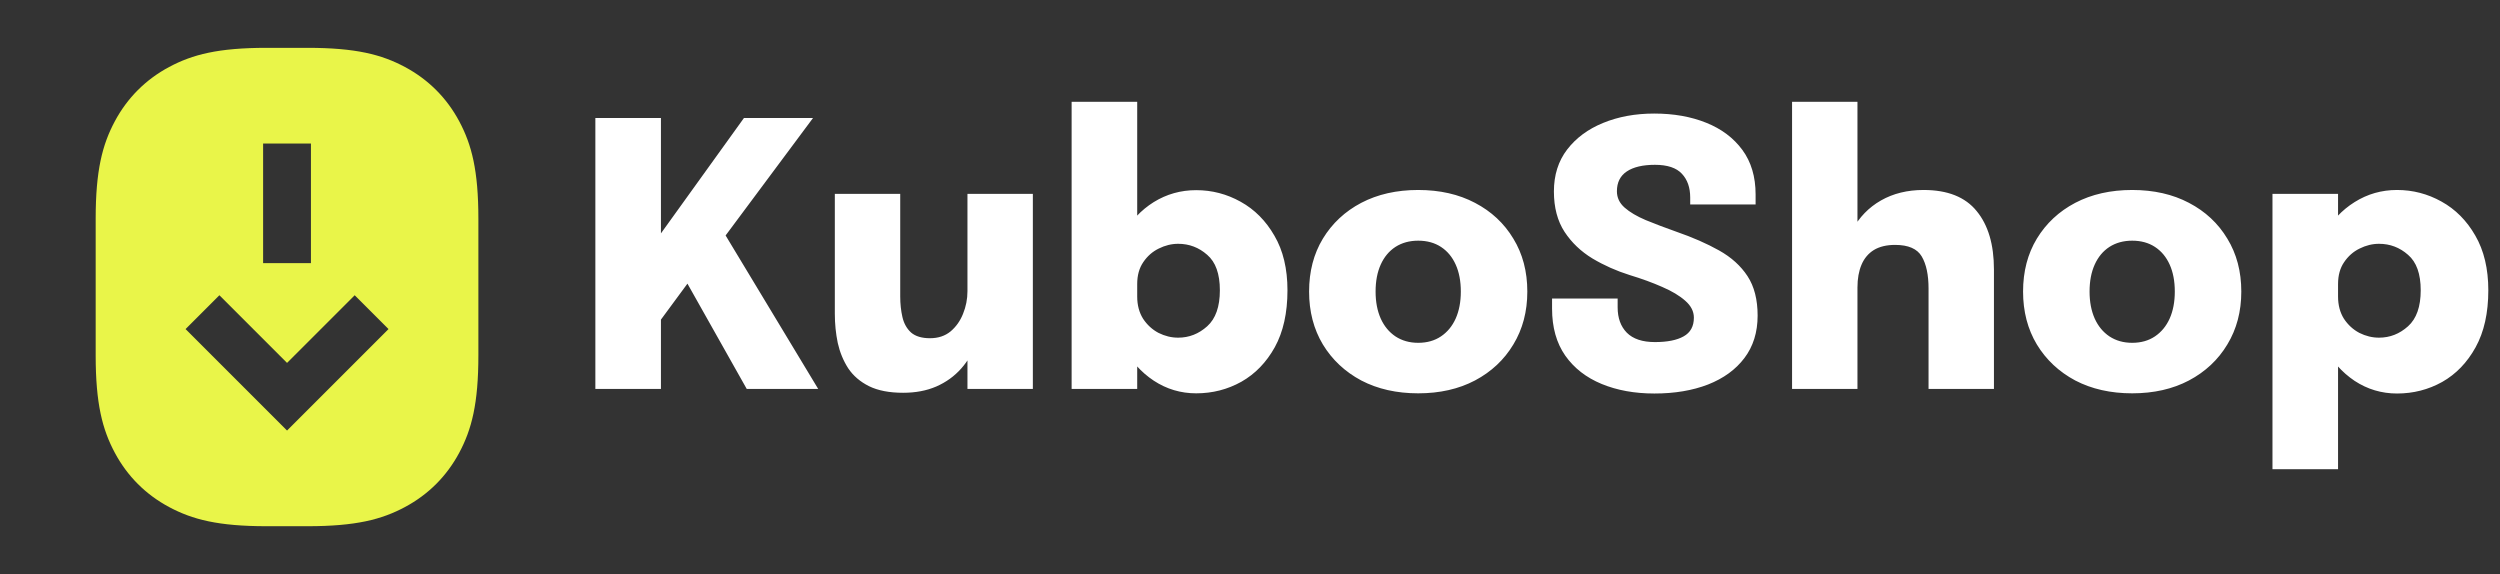 <svg width="871" height="200" viewBox="0 0 871 200" fill="none" xmlns="http://www.w3.org/2000/svg">
<rect x="0" y="0" width="871" height="200" fill="#333333" stroke="none"/>
<path d="M107.158 16.666H92.843C76.06 16.666 67.061 18.987 58.912 23.344C50.764 27.702 44.37 34.097 40.012 42.245C35.654 50.393 33.334 59.393 33.334 76.175V123.824C33.334 140.606 35.654 149.606 40.012 157.754C44.37 165.902 50.764 172.297 58.912 176.654C67.061 181.012 76.06 183.333 92.843 183.333H107.158C123.94 183.333 132.94 181.012 141.088 176.654C149.236 172.297 155.631 165.902 159.988 157.754C164.346 149.606 166.667 140.606 166.667 123.824V76.175C166.667 59.393 164.346 50.393 159.988 42.245C155.631 34.097 149.236 27.702 141.088 23.344C132.94 18.987 123.94 16.666 107.158 16.666ZM91.667 91.666V49.999H108.333V91.666H91.667ZM64.649 114.649L76.434 102.864L100.004 126.434L123.574 102.864L135.359 114.649L100.004 150.004L64.649 114.649Z" fill="#E9F549"/>
<path d="M246.592 90.38L247.296 72.908L285.056 135.5H260.16L234.752 90.38L244.736 91.724L228.416 113.868L230.272 99.596V135.5H207.424V41.1H230.272V89.164L226.048 87.18L259.2 41.1H283.264L246.592 90.38ZM314.662 136.844C309.841 136.844 305.873 136.076 302.758 134.54C299.686 133.004 297.275 130.935 295.526 128.332C293.819 125.687 292.603 122.743 291.878 119.5C291.195 116.215 290.854 112.823 290.854 109.324C290.854 107.788 290.854 106.188 290.854 104.524C290.854 102.817 290.854 101.068 290.854 99.276V67.532H313.638V95.5C313.638 96.951 313.638 98.337 313.638 99.66C313.638 100.94 313.638 102.135 313.638 103.244C313.638 105.847 313.894 108.257 314.406 110.476C314.918 112.695 315.921 114.487 317.414 115.852C318.95 117.175 321.147 117.836 324.006 117.836C326.865 117.836 329.254 117.047 331.174 115.468C333.094 113.847 334.545 111.799 335.526 109.324C336.55 106.807 337.062 104.183 337.062 101.452L342.31 106.572C342.31 111.052 341.67 115.148 340.39 118.86C339.11 122.529 337.275 125.708 334.886 128.396C332.497 131.084 329.595 133.175 326.182 134.668C322.811 136.119 318.971 136.844 314.662 136.844ZM337.062 135.5V67.532H359.846V135.5H337.062ZM416.746 137.036C411.37 137.036 406.442 135.564 401.962 132.62C397.525 129.676 393.983 125.708 391.338 120.716C388.693 115.681 387.37 110.071 387.37 103.884C387.37 103.713 387.37 103.543 387.37 103.372C387.37 103.159 387.37 102.945 387.37 102.732L396.202 102.54C396.202 102.668 396.202 102.817 396.202 102.988C396.202 103.116 396.202 103.223 396.202 103.308C396.202 106.295 396.885 108.876 398.25 111.052C399.658 113.185 401.45 114.828 403.626 115.98C405.845 117.089 408.127 117.644 410.474 117.644C414.271 117.644 417.642 116.321 420.586 113.676C423.53 111.031 425.002 106.849 425.002 101.132C425.002 95.415 423.53 91.297 420.586 88.78C417.685 86.22 414.314 84.94 410.474 84.94C408.17 84.94 405.909 85.495 403.69 86.604C401.514 87.671 399.722 89.249 398.314 91.34C396.906 93.388 396.202 95.927 396.202 98.956L387.37 98.38C387.37 92.151 388.693 86.625 391.338 81.804C393.983 76.983 397.525 73.185 401.962 70.412C406.442 67.639 411.37 66.252 416.746 66.252C422.25 66.252 427.413 67.596 432.234 70.284C437.098 72.972 441.023 76.919 444.01 82.124C447.039 87.287 448.554 93.623 448.554 101.132C448.554 109.025 447.082 115.639 444.138 120.972C441.194 126.263 437.311 130.273 432.49 133.004C427.669 135.692 422.421 137.036 416.746 137.036ZM373.354 135.5V35.468H396.202V135.5H373.354ZM494.103 137.036C486.594 137.036 479.98 135.543 474.263 132.556C468.588 129.527 464.13 125.345 460.887 120.012C457.687 114.679 456.087 108.535 456.087 101.58C456.087 94.583 457.687 88.439 460.887 83.148C464.13 77.815 468.588 73.655 474.263 70.668C479.98 67.681 486.594 66.188 494.103 66.188C501.612 66.188 508.204 67.681 513.879 70.668C519.596 73.655 524.055 77.815 527.255 83.148C530.498 88.439 532.119 94.583 532.119 101.58C532.119 108.535 530.498 114.679 527.255 120.012C524.055 125.345 519.596 129.527 513.879 132.556C508.204 135.543 501.612 137.036 494.103 137.036ZM494.103 119.436C497.175 119.436 499.82 118.689 502.039 117.196C504.258 115.703 505.964 113.633 507.159 110.988C508.354 108.3 508.951 105.164 508.951 101.58C508.951 97.953 508.354 94.817 507.159 92.172C505.964 89.527 504.258 87.479 502.039 86.028C499.82 84.577 497.175 83.852 494.103 83.852C491.074 83.852 488.428 84.577 486.167 86.028C483.948 87.479 482.242 89.527 481.047 92.172C479.852 94.817 479.255 97.953 479.255 101.58C479.255 105.164 479.852 108.3 481.047 110.988C482.242 113.633 483.948 115.703 486.167 117.196C488.428 118.689 491.074 119.436 494.103 119.436ZM576.387 137.1C569.518 137.1 563.395 135.991 558.019 133.772C552.643 131.553 548.419 128.268 545.347 123.916C542.275 119.521 540.739 114.06 540.739 107.532C540.739 106.935 540.739 106.359 540.739 105.804C540.739 105.249 540.739 104.652 540.739 104.012H563.587C563.587 104.567 563.587 105.1 563.587 105.612C563.587 106.081 563.587 106.572 563.587 107.084C563.587 110.796 564.654 113.74 566.787 115.916C568.963 118.092 572.227 119.18 576.579 119.18C580.888 119.18 584.216 118.519 586.563 117.196C588.952 115.873 590.147 113.697 590.147 110.668C590.147 108.492 589.144 106.529 587.139 104.78C585.176 103.031 582.51 101.431 579.139 99.98C575.768 98.487 571.971 97.1 567.747 95.82C563.139 94.369 558.83 92.449 554.819 90.06C550.808 87.628 547.566 84.535 545.091 80.78C542.616 76.983 541.379 72.289 541.379 66.7C541.379 60.983 542.915 56.119 545.987 52.108C549.102 48.055 553.283 44.961 558.531 42.828C563.822 40.652 569.752 39.564 576.323 39.564C583.107 39.564 589.144 40.631 594.435 42.764C599.768 44.897 603.971 48.055 607.043 52.236C610.115 56.417 611.651 61.58 611.651 67.724C611.651 68.364 611.651 68.961 611.651 69.516C611.651 70.071 611.651 70.647 611.651 71.244H588.867C588.867 70.945 588.867 70.561 588.867 70.092C588.867 69.58 588.867 69.153 588.867 68.812C588.867 65.356 587.907 62.604 585.987 60.556C584.067 58.465 580.931 57.42 576.579 57.42C572.355 57.42 569.091 58.188 566.787 59.724C564.483 61.26 563.331 63.564 563.331 66.636C563.331 68.855 564.227 70.753 566.019 72.332C567.811 73.911 570.264 75.361 573.379 76.684C576.494 77.964 580.035 79.308 584.003 80.716C589.678 82.679 594.648 84.855 598.915 87.244C603.182 89.633 606.488 92.62 608.835 96.204C611.182 99.788 612.355 104.375 612.355 109.964C612.355 115.767 610.819 120.695 607.747 124.748C604.718 128.759 600.494 131.831 595.075 133.964C589.656 136.055 583.427 137.1 576.387 137.1ZM671.906 135.5V111.692C671.906 110.924 671.906 109.815 671.906 108.364C671.906 106.913 671.906 105.463 671.906 104.012C671.906 102.519 671.906 101.345 671.906 100.492C671.906 95.756 671.117 92.044 669.538 89.356C667.959 86.668 664.866 85.324 660.258 85.324C657.271 85.324 654.797 85.921 652.834 87.116C650.914 88.311 649.485 90.017 648.546 92.236C647.607 94.455 647.138 97.1 647.138 100.172L641.762 95.628C641.762 89.697 642.957 84.535 645.346 80.14C647.735 75.703 651.063 72.268 655.33 69.836C659.597 67.404 664.546 66.188 670.178 66.188C678.541 66.188 684.706 68.641 688.674 73.548C692.685 78.412 694.69 85.196 694.69 93.9C694.69 96.119 694.69 98.807 694.69 101.964C694.69 105.121 694.69 108.876 694.69 113.228V135.5H671.906ZM624.354 135.5V35.468H647.138V135.5H624.354ZM742.853 137.036C735.344 137.036 728.73 135.543 723.013 132.556C717.338 129.527 712.88 125.345 709.637 120.012C706.437 114.679 704.837 108.535 704.837 101.58C704.837 94.583 706.437 88.439 709.637 83.148C712.88 77.815 717.338 73.655 723.013 70.668C728.73 67.681 735.344 66.188 742.853 66.188C750.362 66.188 756.954 67.681 762.629 70.668C768.346 73.655 772.805 77.815 776.005 83.148C779.248 88.439 780.869 94.583 780.869 101.58C780.869 108.535 779.248 114.679 776.005 120.012C772.805 125.345 768.346 129.527 762.629 132.556C756.954 135.543 750.362 137.036 742.853 137.036ZM742.853 119.436C745.925 119.436 748.57 118.689 750.789 117.196C753.008 115.703 754.714 113.633 755.909 110.988C757.104 108.3 757.701 105.164 757.701 101.58C757.701 97.953 757.104 94.817 755.909 92.172C754.714 89.527 753.008 87.479 750.789 86.028C748.57 84.577 745.925 83.852 742.853 83.852C739.824 83.852 737.178 84.577 734.917 86.028C732.698 87.479 730.992 89.527 729.797 92.172C728.602 94.817 728.005 97.953 728.005 101.58C728.005 105.164 728.602 108.3 729.797 110.988C730.992 113.633 732.698 115.703 734.917 117.196C737.178 118.689 739.824 119.436 742.853 119.436ZM791.729 163.468V67.532H814.577V163.468H791.729ZM835.121 137.1C829.745 137.1 824.817 135.628 820.337 132.684C815.9 129.697 812.358 125.708 809.713 120.716C807.068 115.681 805.745 110.071 805.745 103.884C805.745 103.713 805.745 103.543 805.745 103.372C805.745 103.159 805.745 102.945 805.745 102.732L814.577 102.54C814.577 102.668 814.577 102.817 814.577 102.988C814.577 103.116 814.577 103.223 814.577 103.308C814.577 106.295 815.26 108.876 816.625 111.052C818.033 113.185 819.825 114.828 822.001 115.98C824.22 117.089 826.502 117.644 828.849 117.644C832.646 117.644 836.017 116.321 838.961 113.676C841.905 111.031 843.377 106.849 843.377 101.132C843.377 95.415 841.905 91.297 838.961 88.78C836.06 86.22 832.689 84.94 828.849 84.94C826.545 84.94 824.284 85.495 822.065 86.604C819.889 87.671 818.097 89.249 816.689 91.34C815.281 93.388 814.577 95.927 814.577 98.956L805.745 98.38C805.745 92.151 807.068 86.625 809.713 81.804C812.358 76.983 815.9 73.185 820.337 70.412C824.817 67.596 829.745 66.188 835.121 66.188C840.625 66.188 845.788 67.532 850.609 70.22C855.473 72.908 859.398 76.855 862.385 82.06C865.414 87.265 866.929 93.623 866.929 101.132C866.929 109.025 865.457 115.639 862.513 120.972C859.569 126.305 855.686 130.337 850.865 133.068C846.044 135.756 840.796 137.1 835.121 137.1Z" fill="white"/>
</svg>
